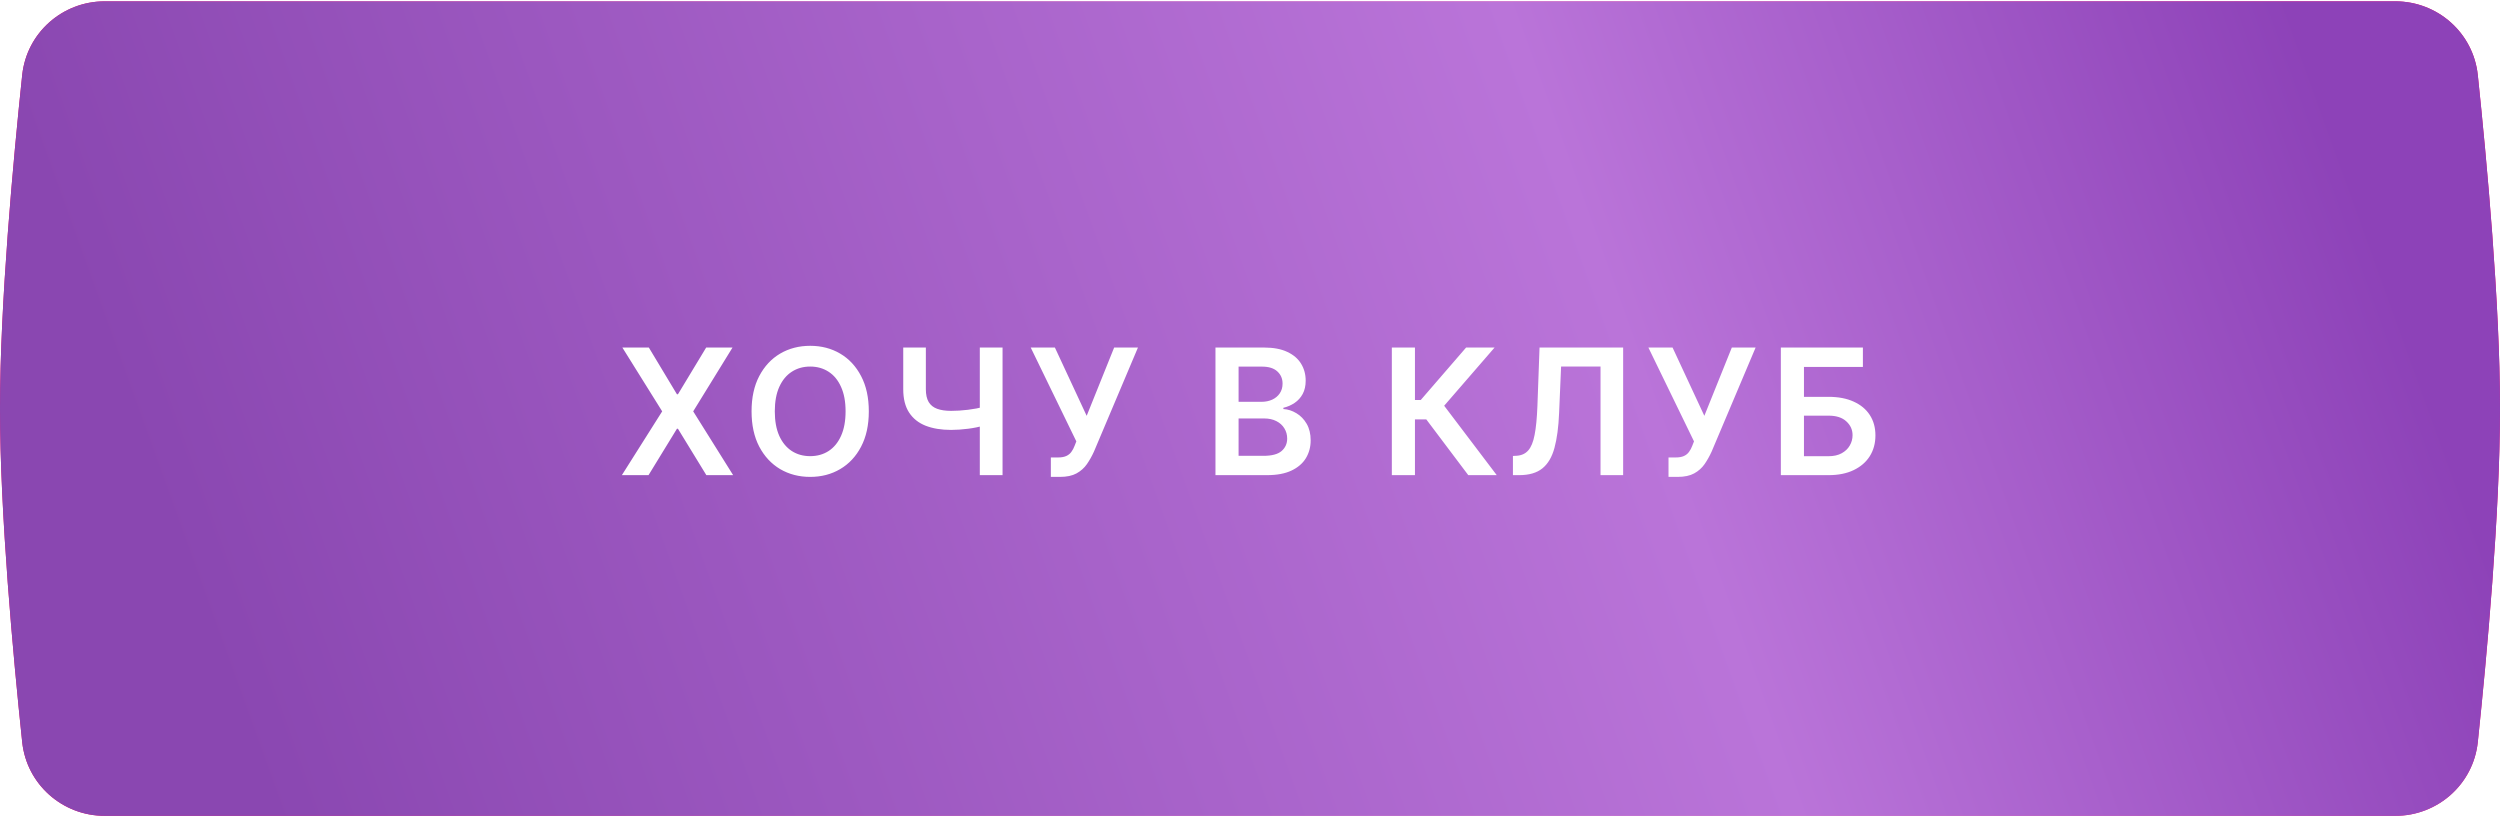 <?xml version="1.0" encoding="UTF-8"?> <svg xmlns="http://www.w3.org/2000/svg" width="342" height="112" viewBox="0 0 342 112" fill="none"> <g filter="url(#filter0_ii_45_2)"> <path d="M3.036 10.093C3.644 4.324 8.528 0 14.329 0H327.671C333.472 0 338.356 4.324 338.964 10.093C340.199 21.811 342 41.363 342 55.714C342 70.066 340.199 89.618 338.964 101.336C338.356 107.104 333.472 111.429 327.671 111.429H14.329C8.528 111.429 3.644 107.104 3.036 101.336C1.801 89.618 0 70.066 0 55.714C0 41.363 1.801 21.811 3.036 10.093Z" fill="url(#paint0_linear_45_2)"></path> <path d="M3.036 10.093C3.644 4.324 8.528 0 14.329 0H327.671C333.472 0 338.356 4.324 338.964 10.093C340.199 21.811 342 41.363 342 55.714C342 70.066 340.199 89.618 338.964 101.336C338.356 107.104 333.472 111.429 327.671 111.429H14.329C8.528 111.429 3.644 107.104 3.036 101.336C1.801 89.618 0 70.066 0 55.714C0 41.363 1.801 21.811 3.036 10.093Z" fill="url(#paint1_linear_45_2)"></path> </g> <path d="M88.762 47.545L92.606 53.938H92.742L96.603 47.545H100.208L94.83 56.273L100.293 65H96.629L92.742 58.651H92.606L88.719 65H85.072L90.586 56.273L85.14 47.545H88.762ZM118.854 56.273C118.854 58.153 118.502 59.764 117.797 61.105C117.098 62.44 116.144 63.463 114.934 64.173C113.729 64.883 112.363 65.239 110.834 65.239C109.306 65.239 107.937 64.883 106.726 64.173C105.522 63.457 104.567 62.432 103.863 61.097C103.164 59.756 102.814 58.148 102.814 56.273C102.814 54.392 103.164 52.784 103.863 51.449C104.567 50.108 105.522 49.082 106.726 48.372C107.937 47.662 109.306 47.307 110.834 47.307C112.363 47.307 113.729 47.662 114.934 48.372C116.144 49.082 117.098 50.108 117.797 51.449C118.502 52.784 118.854 54.392 118.854 56.273ZM115.675 56.273C115.675 54.949 115.468 53.832 115.053 52.923C114.644 52.008 114.076 51.318 113.348 50.852C112.621 50.381 111.783 50.145 110.834 50.145C109.885 50.145 109.047 50.381 108.32 50.852C107.593 51.318 107.022 52.008 106.607 52.923C106.198 53.832 105.993 54.949 105.993 56.273C105.993 57.597 106.198 58.716 106.607 59.631C107.022 60.54 107.593 61.23 108.32 61.702C109.047 62.168 109.885 62.401 110.834 62.401C111.783 62.401 112.621 62.168 113.348 61.702C114.076 61.23 114.644 60.54 115.053 59.631C115.468 58.716 115.675 57.597 115.675 56.273ZM123.563 47.545H126.657V53.239C126.657 53.977 126.785 54.562 127.041 54.994C127.302 55.426 127.688 55.736 128.2 55.923C128.711 56.111 129.347 56.205 130.109 56.205C130.45 56.205 130.816 56.193 131.208 56.17C131.606 56.142 132.007 56.105 132.41 56.06C132.813 56.008 133.2 55.949 133.569 55.881C133.938 55.807 134.268 55.727 134.558 55.642V58.216C134.268 58.307 133.944 58.389 133.586 58.463C133.228 58.537 132.85 58.599 132.453 58.651C132.055 58.702 131.657 58.742 131.259 58.77C130.862 58.798 130.478 58.812 130.109 58.812C128.774 58.812 127.614 58.622 126.632 58.242C125.654 57.855 124.899 57.253 124.364 56.435C123.83 55.617 123.563 54.551 123.563 53.239V47.545ZM134.038 47.545H137.149V65H134.038V47.545ZM143.756 65.239V62.58H144.753C145.202 62.58 145.572 62.514 145.861 62.383C146.151 62.253 146.384 62.065 146.56 61.821C146.742 61.577 146.893 61.293 147.012 60.969L147.242 60.381L141.003 47.545H144.31L148.657 56.886L152.415 47.545H155.671L149.654 61.778C149.376 62.392 149.055 62.963 148.691 63.492C148.327 64.014 147.853 64.438 147.268 64.761C146.688 65.079 145.932 65.239 145.001 65.239H143.756ZM166.276 65V47.545H172.958C174.219 47.545 175.268 47.744 176.103 48.142C176.944 48.534 177.572 49.071 177.987 49.753C178.407 50.435 178.617 51.207 178.617 52.071C178.617 52.781 178.481 53.389 178.208 53.895C177.935 54.395 177.569 54.801 177.109 55.114C176.648 55.426 176.134 55.651 175.566 55.787V55.957C176.185 55.992 176.779 56.182 177.347 56.528C177.921 56.869 178.39 57.352 178.754 57.977C179.117 58.602 179.299 59.358 179.299 60.244C179.299 61.148 179.08 61.96 178.643 62.682C178.205 63.398 177.546 63.963 176.665 64.378C175.785 64.793 174.677 65 173.342 65H166.276ZM169.438 62.358H172.839C173.987 62.358 174.813 62.139 175.319 61.702C175.83 61.258 176.086 60.69 176.086 59.997C176.086 59.48 175.958 59.014 175.702 58.599C175.447 58.179 175.083 57.849 174.612 57.611C174.14 57.367 173.577 57.244 172.924 57.244H169.438V62.358ZM169.438 54.969H172.566C173.112 54.969 173.603 54.869 174.04 54.67C174.478 54.466 174.822 54.179 175.072 53.81C175.327 53.435 175.455 52.992 175.455 52.48C175.455 51.804 175.217 51.247 174.739 50.81C174.268 50.372 173.566 50.153 172.634 50.153H169.438V54.969ZM200.86 65L195.116 57.372H193.565V65H190.403V47.545H193.565V54.722H194.357L200.562 47.545H204.457L197.562 55.506L204.755 65H200.86ZM206.969 65V62.375L207.464 62.349C208.134 62.31 208.665 62.068 209.057 61.625C209.455 61.182 209.748 60.469 209.935 59.486C210.128 58.503 210.256 57.185 210.319 55.531L210.609 47.545H222.046V65H218.952V50.145H213.557L213.285 56.511C213.205 58.42 212.995 60.003 212.654 61.258C212.319 62.514 211.768 63.452 211.001 64.071C210.239 64.69 209.18 65 207.822 65H206.969ZM228.253 65.239V62.58H229.25C229.699 62.58 230.068 62.514 230.358 62.383C230.648 62.253 230.881 62.065 231.057 61.821C231.239 61.577 231.389 61.293 231.509 60.969L231.739 60.381L225.5 47.545H228.807L233.154 56.886L236.912 47.545H240.168L234.151 61.778C233.872 62.392 233.551 62.963 233.188 63.492C232.824 64.014 232.35 64.438 231.764 64.761C231.185 65.079 230.429 65.239 229.497 65.239H228.253ZM243.62 65V47.545H254.844V50.196H246.782V54.287H250.148C251.484 54.287 252.629 54.506 253.583 54.943C254.543 55.375 255.279 55.986 255.79 56.776C256.302 57.565 256.558 58.494 256.558 59.562C256.558 60.636 256.302 61.582 255.79 62.401C255.279 63.213 254.543 63.849 253.583 64.31C252.629 64.77 251.484 65 250.148 65H243.62ZM246.782 62.409H250.148C250.853 62.409 251.45 62.276 251.938 62.008C252.427 61.742 252.796 61.389 253.046 60.952C253.302 60.514 253.43 60.04 253.43 59.528C253.43 58.79 253.146 58.162 252.577 57.645C252.015 57.122 251.205 56.861 250.148 56.861H246.782V62.409Z" fill="white"></path> <defs> <filter id="filter0_ii_45_2" x="-7" y="-6.41" width="356" height="124.429" filterUnits="userSpaceOnUse" color-interpolation-filters="sRGB"> <feFlood flood-opacity="0" result="BackgroundImageFix"></feFlood> <feBlend mode="normal" in="SourceGraphic" in2="BackgroundImageFix" result="shape"></feBlend> <feColorMatrix in="SourceAlpha" type="matrix" values="0 0 0 0 0 0 0 0 0 0 0 0 0 0 0 0 0 0 127 0" result="hardAlpha"></feColorMatrix> <feOffset dx="7" dy="6.59"></feOffset> <feGaussianBlur stdDeviation="10.745"></feGaussianBlur> <feComposite in2="hardAlpha" operator="arithmetic" k2="-1" k3="1"></feComposite> <feColorMatrix type="matrix" values="0 0 0 0 1 0 0 0 0 1 0 0 0 0 1 0 0 0 0.25 0"></feColorMatrix> <feBlend mode="normal" in2="shape" result="effect1_innerShadow_45_2"></feBlend> <feColorMatrix in="SourceAlpha" type="matrix" values="0 0 0 0 0 0 0 0 0 0 0 0 0 0 0 0 0 0 127 0" result="hardAlpha"></feColorMatrix> <feOffset dx="-7" dy="-6.41"></feOffset> <feGaussianBlur stdDeviation="10.745"></feGaussianBlur> <feComposite in2="hardAlpha" operator="arithmetic" k2="-1" k3="1"></feComposite> <feColorMatrix type="matrix" values="0 0 0 0 1 0 0 0 0 1 0 0 0 0 1 0 0 0 0.25 0"></feColorMatrix> <feBlend mode="normal" in2="effect1_innerShadow_45_2" result="effect2_innerShadow_45_2"></feBlend> </filter> <linearGradient id="paint0_linear_45_2" x1="35.791" y1="108.451" x2="315.746" y2="7.403" gradientUnits="userSpaceOnUse"> <stop stop-color="#FF0066"></stop> <stop offset="0.526" stop-color="#FF85B6"></stop> <stop offset="1" stop-color="#FF0066"></stop> </linearGradient> <linearGradient id="paint1_linear_45_2" x1="35.791" y1="108.451" x2="315.746" y2="7.403" gradientUnits="userSpaceOnUse"> <stop stop-color="#8A47B1"></stop> <stop offset="0.661" stop-color="#BA74D9"></stop> <stop offset="1" stop-color="#8D42B8"></stop> </linearGradient> </defs> </svg> 